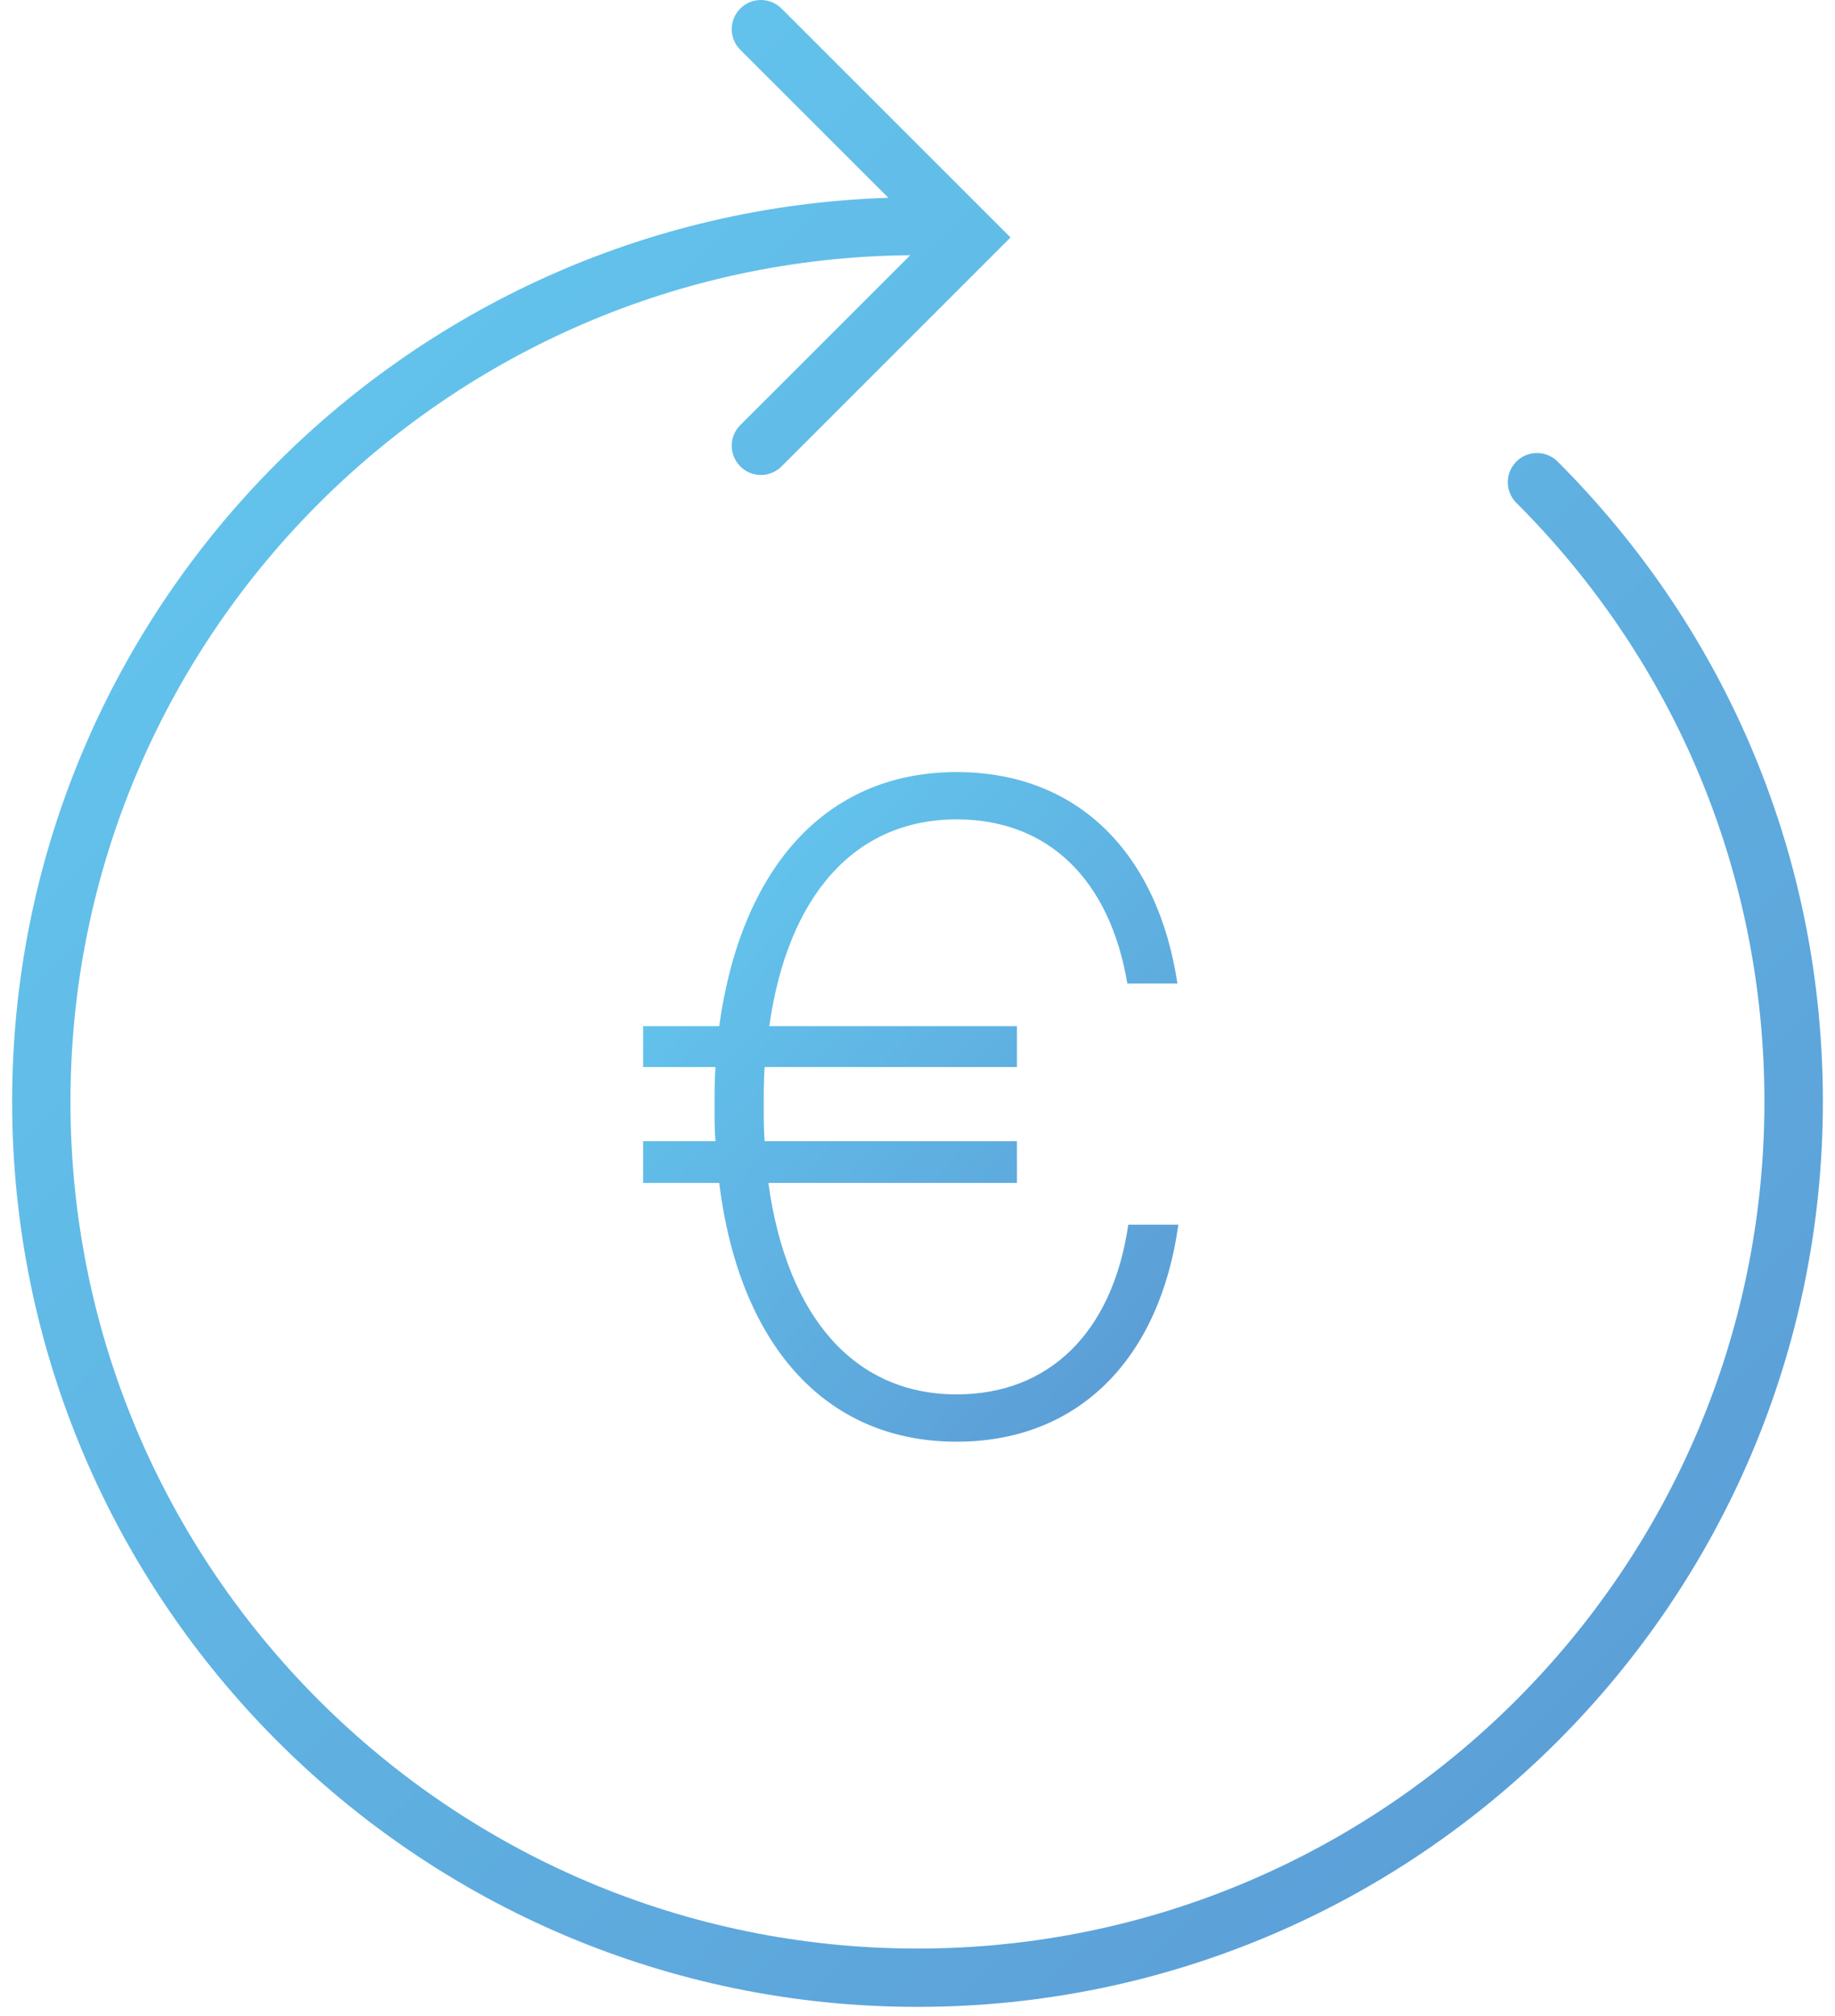 <?xml version="1.0" encoding="UTF-8"?>
<svg width="91px" height="100px" viewBox="0 0 91 100" version="1.1" xmlns="http://www.w3.org/2000/svg" xmlns:xlink="http://www.w3.org/1999/xlink">
    <!-- Generator: Sketch 52.6 (67491) - http://www.bohemiancoding.com/sketch -->
    <title>forfait-global</title>
    <desc>Created with Sketch.</desc>
    <defs>
        <linearGradient x1="12.208%" y1="0%" x2="96.451%" y2="95.958%" id="linearGradient-1">
            <stop stop-color="#64C9EF" offset="0%"></stop>
            <stop stop-color="#5B9BD5" offset="100%"></stop>
        </linearGradient>
    </defs>
    <g id="Page-1" stroke="none" stroke-width="1" fill="none" fill-rule="evenodd">
        <g id="Mobile" transform="translate(-728, -20)" fill="url(#linearGradient-1)">
            <g id="Group" transform="translate(83, -94)">
                <g id="forfait-global" transform="translate(645, 114)">
                    <path d="M77.244,22.893 C76.68,22.329 75.763,22.329 75.199,22.893 C74.632,23.461 74.632,24.377 75.199,24.941 C83.13,32.877 87.5,43.424 87.5,54.645 C87.5,77.807 68.657,96.646 45.495,96.646 C22.337,96.646 3.494,77.804 3.494,54.645 C3.494,31.604 22.148,12.852 45.142,12.659 L36.713,21.085 C36.145,21.649 36.145,22.566 36.713,23.134 C36.993,23.417 37.368,23.559 37.735,23.559 C38.103,23.559 38.474,23.417 38.758,23.134 L50.113,11.778 L38.757,0.423 C38.19,-0.141 37.276,-0.141 36.713,0.423 C36.145,0.991 36.145,1.907 36.713,2.471 L44.055,9.81 C19.965,10.585 0.602,30.366 0.602,54.638 C0.602,79.397 20.74,99.538 45.499,99.538 C70.262,99.538 90.399,79.396 90.399,54.641 C90.4,42.646 85.724,31.374 77.244,22.893 Z" id="Path"></path>
                    <path d="M55.952,60.742 L58.436,60.742 C57.516,67.366 53.514,71.506 47.442,71.506 C40.772,71.506 36.632,66.492 35.666,58.672 L31.894,58.672 L31.894,56.602 L35.482,56.602 C35.436,56.05 35.436,55.498 35.436,54.9 C35.436,54.21 35.436,53.566 35.482,52.922 L31.894,52.922 L31.894,50.898 L35.666,50.898 C36.724,43.216 40.818,38.294 47.442,38.294 C53.468,38.294 57.424,42.342 58.39,48.782 L55.906,48.782 C55.032,43.584 51.95,40.64 47.442,40.64 C42.428,40.64 39.07,44.366 38.15,50.898 L50.432,50.898 L50.432,52.922 L37.92,52.922 C37.874,53.566 37.874,54.21 37.874,54.9 C37.874,55.498 37.874,56.05 37.92,56.602 L50.432,56.602 L50.432,58.672 L38.104,58.672 C39.024,65.342 42.382,69.16 47.442,69.16 C51.996,69.16 55.17,66.124 55.952,60.742 Z" id="€"></path>
                </g>
            </g>
        </g>
    </g>
</svg>